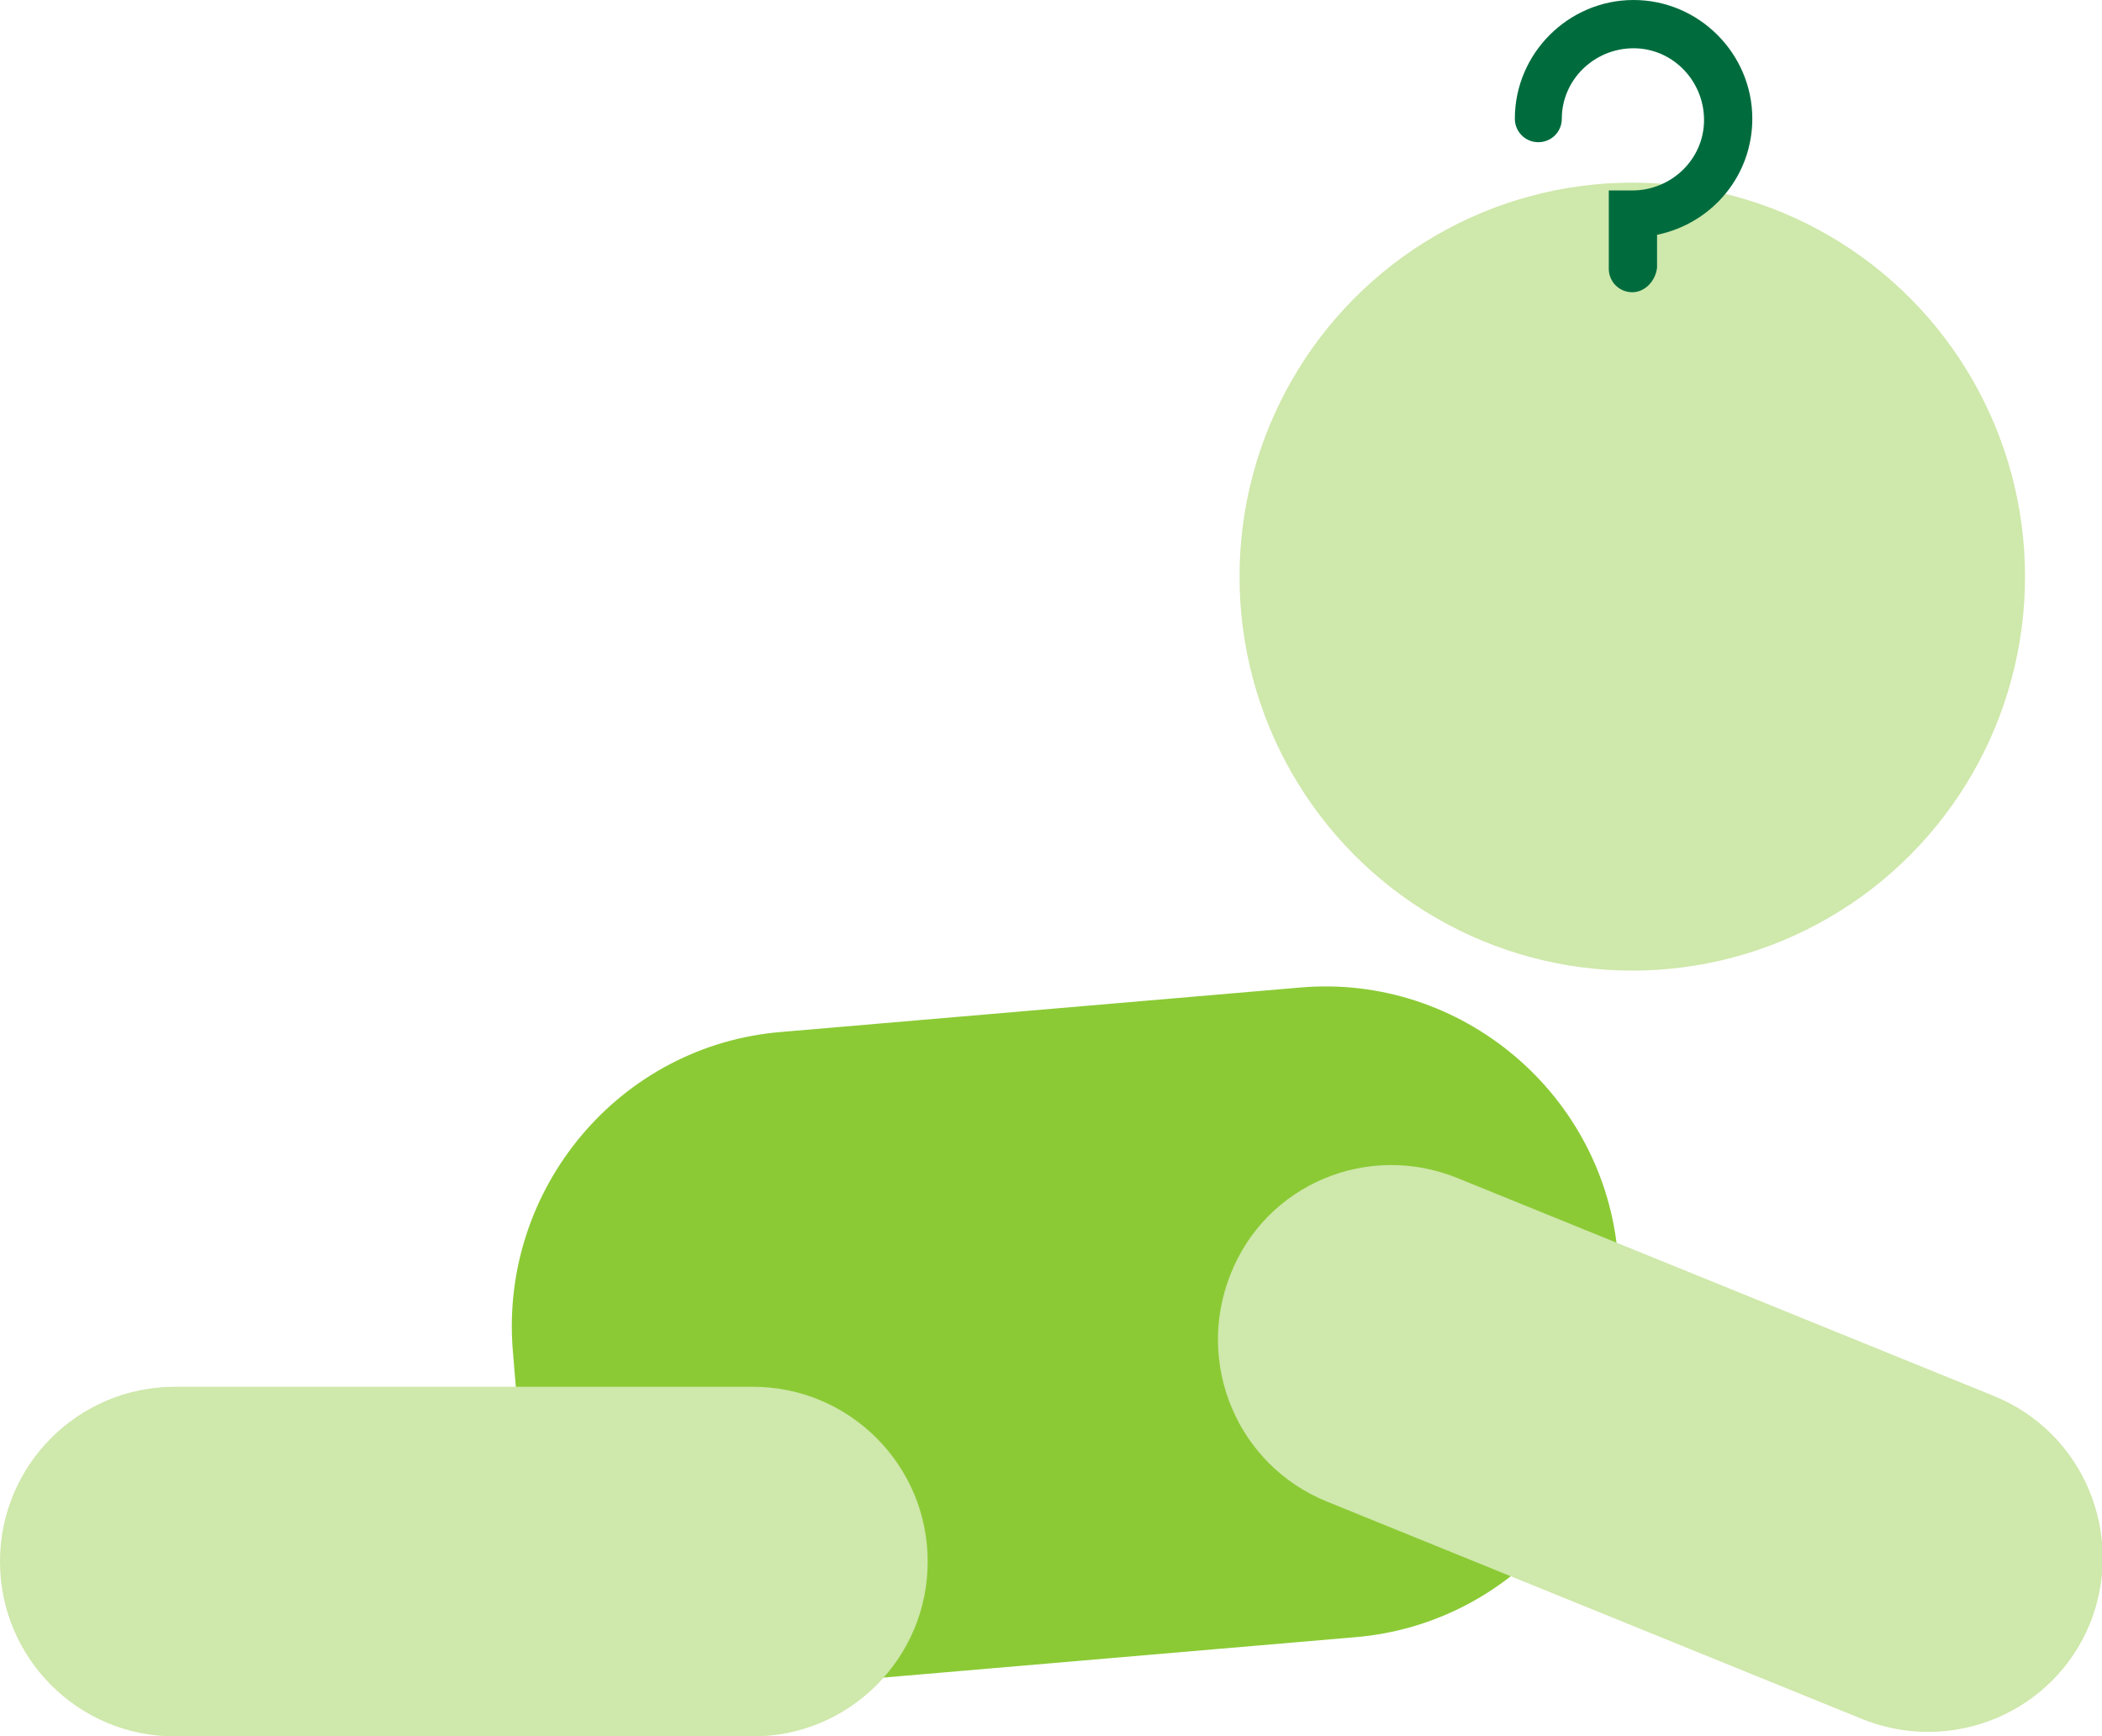 <?xml version="1.0" encoding="utf-8"?>
<!-- Generator: Adobe Illustrator 26.0.3, SVG Export Plug-In . SVG Version: 6.00 Build 0)  -->
<svg version="1.1" id="Lijn" xmlns="http://www.w3.org/2000/svg" xmlns:xlink="http://www.w3.org/1999/xlink" x="0px" y="0px"
	 viewBox="0 0 161.1 133.1" style="enable-background:new 0 0 161.1 133.1;" xml:space="preserve">
<style type="text/css">
	.st0{fill:#CFE8AB;}
	.st1{fill:#006C3E;}
	.st2{fill:#8BCA35;}
</style>
<g>
	<ellipse class="st0" cx="125.1" cy="44.2" rx="30.1" ry="30.2"/>
	<path class="st1" d="M125.1,22.4c-1,0-1.8-0.8-1.8-1.8c0,0,0,0,0,0v-6h1.8c3,0,5.5-2.4,5.5-5.4c0-3-2.4-5.5-5.4-5.5
		s-5.5,2.4-5.5,5.4c0,0,0,0,0,0c0,1-0.8,1.8-1.8,1.8c-1,0-1.8-0.8-1.8-1.8c0-5,4.1-9.1,9.1-9.1c5,0,9.1,4.1,9.1,9.1
		c0,4.3-3,8-7.3,8.9v2.5C126.9,21.5,126.1,22.4,125.1,22.4C125.1,22.4,125.1,22.4,125.1,22.4z"/>
</g>
<path class="st2" d="M59.9,79.1l39.7-3.4c12.4-1.1,23.4,8.2,24.4,20.6l0.4,4.8c1.1,12.4-8.2,23.4-20.6,24.4l-39.7,3.4
	c-12.4,1.1-23.4-8.2-24.4-20.6l-0.4-4.8C38.3,91.1,47.5,80.1,59.9,79.1z"/>
<path class="st0" d="M111.7,90.3l41.1,16.7c6.9,2.8,10.1,10.6,7.4,17.4l0,0c-2.8,6.9-10.6,10.1-17.4,7.4l-41.1-16.7
	c-6.9-2.8-10.1-10.6-7.4-17.4l0,0C97,90.8,104.8,87.5,111.7,90.3z"/>
<path class="st0" d="M13.4,106.3h44.3c7.4,0,13.4,6,13.4,13.4v0c0,7.4-6,13.4-13.4,13.4H13.4c-7.4,0-13.4-6-13.4-13.4v0
	C0,112.3,6,106.3,13.4,106.3z"/>
</svg>
